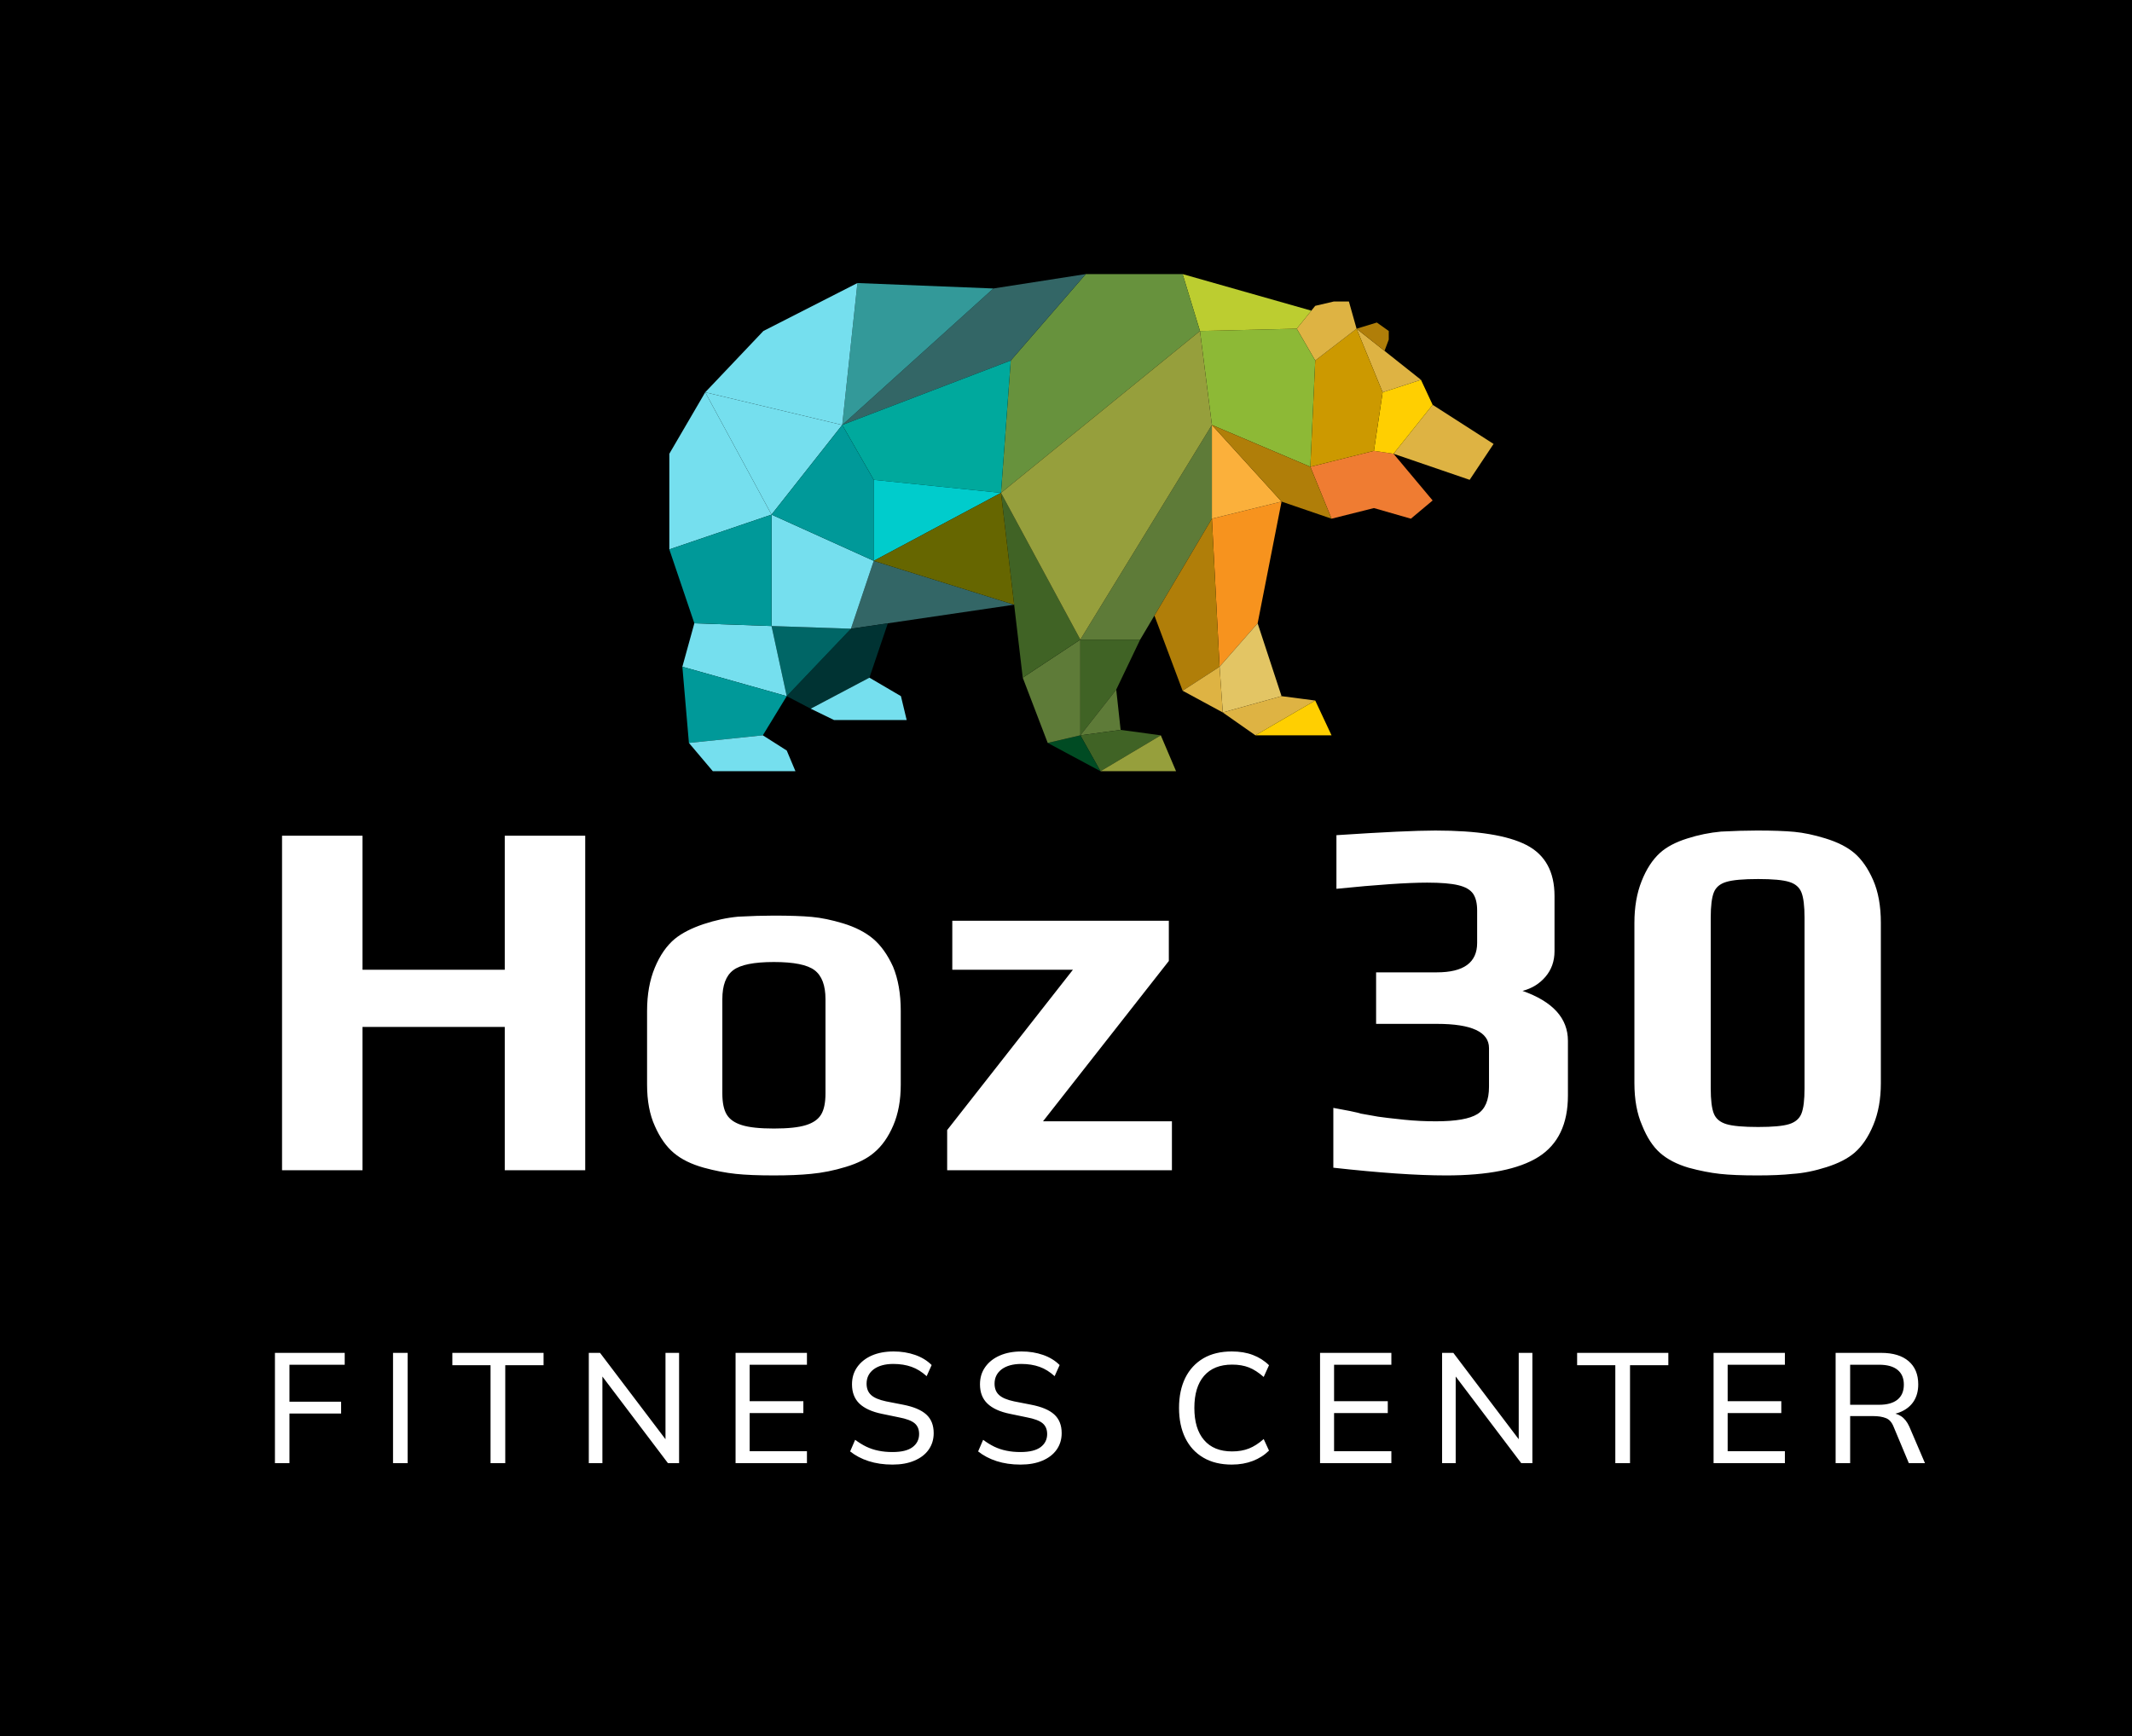 <svg xmlns="http://www.w3.org/2000/svg" id="Layer_2" viewBox="0 0 345 281"><defs><style>.cls-1{fill:#fbb03b;}.cls-1,.cls-2,.cls-3,.cls-4,.cls-5,.cls-6,.cls-7,.cls-8,.cls-9,.cls-10,.cls-11,.cls-12,.cls-13,.cls-14,.cls-15,.cls-16,.cls-17,.cls-18,.cls-19,.cls-20,.cls-21,.cls-22,.cls-23,.cls-24,.cls-25,.cls-26{stroke-width:0px;}.cls-2{fill:#004b23;}.cls-3{fill:#0cc;}.cls-4{fill:#000;}.cls-5{fill:#00a99d;}.cls-6{fill:#033;}.cls-7{fill:#c90;}.cls-8{fill:#f7931e;}.cls-9{fill:#366;}.cls-10{fill:#406325;}.cls-11{fill:#660;}.cls-12{fill:#8db936;}.cls-13{fill:#67923d;}.cls-14{fill:#bccd30;}.cls-15{fill:#ef7c32;}.cls-16{fill:#969f3c;}.cls-17{fill:#75dfee;}.cls-18{fill:#099;}.cls-19{fill:#b07e09;}.cls-20{fill:#5e7b38;}.cls-21{fill:#fff;}.cls-22{fill:#399;}.cls-23{fill:#ffcf01;}.cls-24{fill:#066;}.cls-25{fill:#deb343;}.cls-26{fill:#e3c564;}</style></defs><g id="Layer_1-2"><rect class="cls-4" width="345" height="281"></rect><polygon class="cls-25" points="241.69 71.85 231.83 65.52 225.5 73.44 237.82 77.66 241.69 71.85"></polygon><polygon class="cls-15" points="231.83 81 225.5 73.44 222.33 72.97 212.04 75.55 215.47 83.95 222.33 82.23 228.31 83.95 231.83 81"></polygon><polygon class="cls-23" points="231.83 65.52 229.94 61.47 223.74 63.49 222.33 72.97 225.5 73.44 231.83 65.52"></polygon><polygon class="cls-25" points="219.52 53.2 229.94 61.47 223.74 63.49 219.52 53.2"></polygon><polygon class="cls-7" points="222.33 72.97 223.74 63.49 219.52 53.2 212.83 58.35 212.04 75.55 222.33 72.97"></polygon><polygon class="cls-25" points="218.28 48.8 219.52 53.2 212.83 58.35 209.84 53.2 212.83 49.5 215.82 48.8 218.28 48.8"></polygon><polygon class="cls-19" points="224.04 56.79 224.73 54.96 224.73 53.57 222.8 52.2 219.52 53.2 224.04 56.79"></polygon><polygon class="cls-12" points="212.83 58.35 212.04 75.55 196.11 68.78 194.18 53.57 209.84 53.2 212.83 58.35"></polygon><polygon class="cls-14" points="212.2 50.28 191.37 44.36 194.18 53.57 209.84 53.2 212.2 50.28"></polygon><polygon class="cls-20" points="196.11 83.95 184.5 103.52 174.82 103.52 196.11 68.78 196.11 83.95"></polygon><polygon class="cls-8" points="207.38 81.18 203.51 100.88 197.35 107.91 196.11 83.95 207.38 81.18"></polygon><polygon class="cls-19" points="186.81 99.63 191.37 111.79 197.35 107.91 196.11 83.95 186.81 99.63"></polygon><polygon class="cls-26" points="203.51 100.88 207.38 112.67 197.87 115.31 197.35 107.91 203.51 100.88"></polygon><polygon class="cls-25" points="191.37 111.79 197.87 115.31 197.35 107.91 191.37 111.79"></polygon><polygon class="cls-25" points="207.38 112.67 212.83 113.38 203.15 119.01 197.87 115.31 207.38 112.67"></polygon><polygon class="cls-23" points="215.47 119.01 212.83 113.38 203.15 119.01 215.47 119.01"></polygon><polygon class="cls-10" points="184.5 103.52 180.63 111.61 174.82 119.01 174.82 103.52 184.5 103.52"></polygon><polygon class="cls-20" points="181.34 118.13 180.63 111.61 174.82 119.01 181.34 118.13"></polygon><polygon class="cls-10" points="187.84 119.01 181.34 118.13 174.82 119.01 178.08 124.82 187.84 119.01"></polygon><polygon class="cls-16" points="190.31 124.82 187.84 119.01 178.08 124.82 190.31 124.82"></polygon><polygon class="cls-2" points="174.82 119.01 178.08 124.82 169.54 120.24 174.82 119.01"></polygon><polygon class="cls-20" points="165.5 109.68 174.82 103.52 174.82 119.01 169.54 120.24 165.5 109.68"></polygon><polygon class="cls-10" points="161.98 79.77 165.5 109.68 174.82 103.52 161.98 79.77"></polygon><polygon class="cls-13" points="191.37 44.36 175.7 44.36 163.56 58.35 161.98 79.77 194.18 53.57 191.37 44.36"></polygon><polygon class="cls-16" points="196.11 68.78 194.18 53.57 161.98 79.77 174.82 103.52 196.11 68.78"></polygon><polygon class="cls-9" points="175.7 44.36 163.56 58.35 136.29 68.78 160.75 46.69 175.7 44.36"></polygon><polygon class="cls-5" points="161.98 79.77 163.56 58.35 136.29 68.78 141.39 77.66 161.98 79.77"></polygon><polygon class="cls-9" points="164.11 97.87 137.7 101.76 141.39 90.77 164.11 97.87"></polygon><polygon class="cls-6" points="143.67 100.88 140.69 109.68 131.19 114.7 127.31 112.67 137.7 101.76 143.67 100.88"></polygon><polygon class="cls-17" points="145.79 112.67 140.69 109.68 131.19 114.7 134.97 116.54 146.72 116.54 145.79 112.67"></polygon><polygon class="cls-24" points="137.7 101.76 127.31 112.67 124.85 101.32 137.7 101.76"></polygon><polygon class="cls-17" points="124.85 101.32 127.31 112.67 110.42 107.91 112.36 100.88 124.85 101.32"></polygon><polygon class="cls-18" points="123.44 119.01 127.31 112.67 118.87 110.29 110.42 107.91 111.48 120.24 123.44 119.01"></polygon><polygon class="cls-17" points="123.44 119.01 127.31 121.47 128.72 124.82 115.35 124.82 111.48 120.24 123.44 119.01"></polygon><polygon class="cls-17" points="124.85 83.29 108.31 88.92 108.31 73.44 114.12 63.49 124.85 83.29"></polygon><polygon class="cls-22" points="160.75 46.69 138.75 45.81 136.29 68.78 160.75 46.69"></polygon><polygon class="cls-17" points="114.12 63.49 136.29 68.78 138.75 45.81 123.53 53.57 114.12 63.49"></polygon><polygon class="cls-17" points="141.39 90.77 124.85 83.29 124.85 101.32 137.7 101.76 141.39 90.77"></polygon><polygon class="cls-18" points="108.31 88.92 112.36 100.88 124.85 101.32 124.85 83.29 108.31 88.92"></polygon><polygon class="cls-17" points="114.12 63.49 124.85 83.29 136.29 68.78 114.12 63.49"></polygon><polygon class="cls-18" points="141.39 90.77 141.39 77.66 136.29 68.78 124.85 83.29 141.39 90.77"></polygon><polygon class="cls-3" points="141.39 90.77 141.39 77.66 161.98 79.77 141.39 90.77"></polygon><polygon class="cls-11" points="164.11 97.87 161.98 79.77 141.39 90.77 164.11 97.87"></polygon><polygon class="cls-1" points="196.11 83.95 207.38 81.18 196.11 68.78 196.11 83.95"></polygon><polygon class="cls-19" points="212.04 75.55 196.11 68.78 207.38 81.18 215.47 83.95 212.04 75.55"></polygon><path class="cls-21" d="M46.84,236.81h-2.35v-17.85h11.29v1.92h-8.94v5.98h8.36v1.92h-8.36v8.03ZM65.96,236.81h-2.36v-17.85h2.36v17.85ZM81.76,236.81h-2.38v-15.85h-6.18v-2h14.76v2h-6.2v15.85ZM97.48,236.81h-2.2v-17.85h1.82l11.2,14.78h-.61v-14.78h2.2v17.85h-1.8l-11.19-14.79h.58v14.79ZM130.58,236.81h-11.55v-17.85h11.55v1.92h-9.27v5.9h8.69v1.92h-8.69v6.18h9.27v1.93ZM144.43,237.04h0c-1.43,0-2.72-.19-3.87-.56-1.15-.37-2.15-.9-2.99-1.57h0l.81-1.88c.59.44,1.19.81,1.8,1.11.61.29,1.26.51,1.96.65.7.15,1.46.22,2.29.22h0c1.47,0,2.55-.27,3.25-.8.7-.53,1.05-1.24,1.05-2.11h0c0-.76-.24-1.34-.73-1.75-.49-.41-1.34-.73-2.56-.96h0l-2.71-.56c-1.63-.33-2.85-.89-3.66-1.66-.8-.77-1.2-1.81-1.2-3.12h0c0-1.07.28-2,.85-2.8.57-.8,1.35-1.42,2.35-1.86,1.01-.44,2.19-.66,3.54-.66h0c1.25,0,2.4.19,3.47.56,1.06.37,1.95.91,2.68,1.64h0l-.81,1.8c-.76-.69-1.57-1.2-2.44-1.51-.87-.31-1.86-.47-2.95-.47h0c-1.33,0-2.39.29-3.17.86-.77.58-1.16,1.36-1.16,2.33h0c0,.78.24,1.39.73,1.84.49.45,1.3.79,2.43,1.03h0l2.71.53c1.72.33,2.98.86,3.79,1.59.8.73,1.2,1.73,1.2,3.02h0c0,1.01-.27,1.9-.81,2.67s-1.31,1.36-2.31,1.78c-.99.43-2.17.64-3.54.64ZM165.14,237.04h0c-1.43,0-2.72-.19-3.87-.56-1.15-.37-2.14-.9-2.99-1.57h0l.81-1.88c.59.44,1.19.81,1.8,1.11.61.29,1.26.51,1.96.65.7.15,1.46.22,2.29.22h0c1.47,0,2.55-.27,3.26-.8.7-.53,1.05-1.24,1.05-2.11h0c0-.76-.25-1.34-.74-1.75-.49-.41-1.34-.73-2.56-.96h0l-2.7-.56c-1.64-.33-2.86-.89-3.66-1.66-.81-.77-1.21-1.81-1.21-3.12h0c0-1.07.28-2,.85-2.8.57-.8,1.35-1.42,2.36-1.86,1-.44,2.18-.66,3.53-.66h0c1.25,0,2.4.19,3.47.56,1.06.37,1.95.91,2.68,1.64h0l-.81,1.8c-.76-.69-1.57-1.2-2.44-1.51-.87-.31-1.86-.47-2.95-.47h0c-1.33,0-2.39.29-3.17.86-.77.58-1.16,1.36-1.16,2.33h0c0,.78.24,1.39.73,1.84.49.45,1.3.79,2.43,1.03h0l2.71.53c1.73.33,2.99.86,3.79,1.59.8.73,1.2,1.73,1.2,3.02h0c0,1.01-.27,1.9-.81,2.67-.54.77-1.31,1.36-2.3,1.78-1,.43-2.18.64-3.55.64ZM199.33,237.04h0c-1.79,0-3.33-.37-4.6-1.12-1.27-.74-2.25-1.8-2.93-3.18-.67-1.37-1.01-3-1.01-4.87h0c0-1.87.34-3.49,1.01-4.86.68-1.37,1.66-2.42,2.93-3.17,1.27-.74,2.81-1.11,4.6-1.11h0c1.28,0,2.42.19,3.41.57,1,.38,1.87.93,2.61,1.66h0l-.86,1.9c-.81-.71-1.6-1.23-2.39-1.54-.79-.31-1.69-.46-2.72-.46h0c-1.98,0-3.49.61-4.54,1.82-1.05,1.21-1.57,2.94-1.57,5.19h0c0,2.25.52,3.98,1.57,5.2,1.05,1.23,2.56,1.84,4.54,1.84h0c1.03,0,1.93-.16,2.72-.47.79-.31,1.58-.82,2.39-1.53h0l.86,1.87c-.74.73-1.61,1.28-2.62,1.67-1.01.39-2.14.59-3.4.59ZM225.15,236.81h-11.54v-17.85h11.54v1.92h-9.27v5.9h8.69v1.92h-8.69v6.18h9.27v1.93ZM235.56,236.81h-2.2v-17.85h1.82l11.19,14.78h-.61v-14.78h2.21v17.85h-1.8l-11.19-14.79h.58v14.79ZM263.77,236.81h-2.38v-15.85h-6.18v-2h14.76v2h-6.2v15.85ZM288.83,236.81h-11.54v-17.85h11.54v1.92h-9.26v5.9h8.68v1.92h-8.68v6.18h9.26v1.93ZM299.39,236.81h-2.35v-17.85h7.39c1.91,0,3.38.45,4.42,1.34,1.04.89,1.56,2.14,1.56,3.75h0c0,1.06-.24,1.96-.71,2.71-.47.74-1.14,1.3-1.99,1.69s-1.84.58-2.97.58h0l.43-.35h.6c.69,0,1.31.17,1.85.52s.99.91,1.34,1.68h0l2.54,5.93h-2.61l-2.46-5.88c-.29-.73-.7-1.2-1.25-1.41-.55-.22-1.23-.33-2.06-.33h-3.73v7.62ZM299.39,220.88v6.48h4.69c1.3,0,2.29-.28,2.97-.83.69-.56,1.03-1.37,1.03-2.43h0c0-1.05-.34-1.85-1.03-2.4-.68-.55-1.67-.82-2.97-.82h-4.69Z"></path><path class="cls-21" d="M45.64,189.4v-54.14h13.02v21.69h23.02v-21.69h13.02v54.14h-13.02v-23.19h-23.02v23.19h-13.02ZM125.23,190.24c-2.5,0-4.56-.08-6.17-.25-1.61-.17-3.34-.5-5.17-1h0c-2.01-.56-3.62-1.35-4.84-2.38-1.23-1.03-2.26-2.49-3.09-4.38h0c-.83-1.83-1.25-4.06-1.25-6.67h0v-11.94c0-2.67.42-5,1.25-7,.83-2.01,1.92-3.57,3.25-4.68h0c1.17-.94,2.72-1.73,4.63-2.37,1.92-.64,3.8-1.04,5.64-1.21h0c2.11-.11,4.03-.17,5.75-.17h0c2.56,0,4.61.07,6.14.21,1.53.14,3.21.49,5.04,1.04h0c2.01.61,3.63,1.45,4.88,2.5,1.25,1.06,2.33,2.56,3.22,4.51h0c.83,2,1.25,4.39,1.25,7.17h0v11.94c0,2.5-.4,4.7-1.21,6.59-.81,1.89-1.85,3.36-3.13,4.42h0c-1.11.95-2.63,1.71-4.55,2.29-1.92.59-3.8.96-5.63,1.13h0c-1.67.17-3.67.25-6.01.25h0ZM125.23,182.65c2.28,0,4.01-.18,5.18-.55,1.17-.36,1.99-.93,2.46-1.71.47-.77.71-1.91.71-3.42h0v-15.26c0-2.23-.59-3.79-1.76-4.68-1.17-.89-3.36-1.33-6.59-1.33h0c-3.23,0-5.42.44-6.59,1.33-1.17.89-1.75,2.45-1.75,4.68h0v15.26c0,1.51.24,2.65.71,3.42.47.78,1.29,1.35,2.46,1.71,1.17.37,2.89.55,5.17.55h0ZM153.27,189.4v-6.5l20.35-25.95h-19.52v-7.93h35.04v6.51l-20.36,25.95h20.86v7.92h-36.37ZM233.94,190.24c-4.67,0-10.73-.42-18.18-1.25h0v-9.68l2.67.5c1.05.22,1.64.36,1.75.42h0l2.83.5c.67.11,2.09.27,4.26.5h0c1.67.17,3.36.25,5.09.25h0c3.23,0,5.46-.39,6.71-1.17,1.25-.78,1.88-2.25,1.88-4.42h0v-6.26c0-2.61-2.81-3.92-8.43-3.92h-9.84v-8.34h9.84c4.34,0,6.51-1.59,6.51-4.76h0v-5.25c0-1.17-.22-2.08-.66-2.72-.45-.64-1.24-1.1-2.38-1.37-1.14-.28-2.82-.42-5.05-.42h0c-3.17,0-8.07.33-14.68,1h0v-8.68c7.56-.5,12.9-.75,16.01-.75h0c6.79,0,11.7.78,14.73,2.34,3.03,1.56,4.55,4.31,4.55,8.26h0v8.93c0,1.61-.49,2.99-1.46,4.13-.97,1.14-2.21,1.9-3.72,2.29h0c4.9,1.73,7.35,4.42,7.35,8.09h0v8.85c0,4.61-1.59,7.92-4.76,9.93-3.17,2-8.17,3-15.02,3h0ZM284.34,190.24c-2.45,0-4.46-.08-6.01-.25-1.56-.17-3.26-.5-5.09-1h0c-1.89-.56-3.42-1.35-4.59-2.38-1.17-1.03-2.14-2.51-2.92-4.46h0c-.83-1.89-1.25-4.18-1.25-6.85h0v-25.94c0-2.56.39-4.81,1.17-6.76.77-1.95,1.77-3.48,3-4.59h0c1.06-.95,2.51-1.71,4.34-2.29,1.83-.59,3.67-.96,5.51-1.13h0c2.11-.11,4.06-.17,5.84-.17h0c2.5,0,4.5.07,6,.21,1.51.14,3.18.49,5.01,1.05h0c2,.61,3.58,1.41,4.75,2.41,1.17,1.01,2.18,2.45,3.01,4.34h0c.83,1.89,1.25,4.2,1.25,6.93h0v25.94c0,2.56-.4,4.81-1.21,6.76-.81,1.95-1.82,3.45-3.05,4.51h0c-1.11.95-2.62,1.72-4.54,2.33-1.92.61-3.74.98-5.47,1.09h0c-1.55.17-3.47.25-5.75.25h0ZM284.5,182.4c2.34,0,4.01-.15,5.01-.46,1-.31,1.67-.88,2-1.71.33-.83.5-2.2.5-4.09h0v-27.62c0-1.89-.17-3.25-.5-4.08-.33-.84-1-1.41-2-1.71-1-.31-2.67-.46-5.01-.46h0c-2.39,0-4.1.15-5.13.46-1.03.3-1.71.87-2.04,1.71-.33.83-.5,2.19-.5,4.08h0v27.62c0,1.89.17,3.26.5,4.09.33.83,1.01,1.4,2.04,1.71,1.03.31,2.74.46,5.13.46h0Z"></path></g></svg>